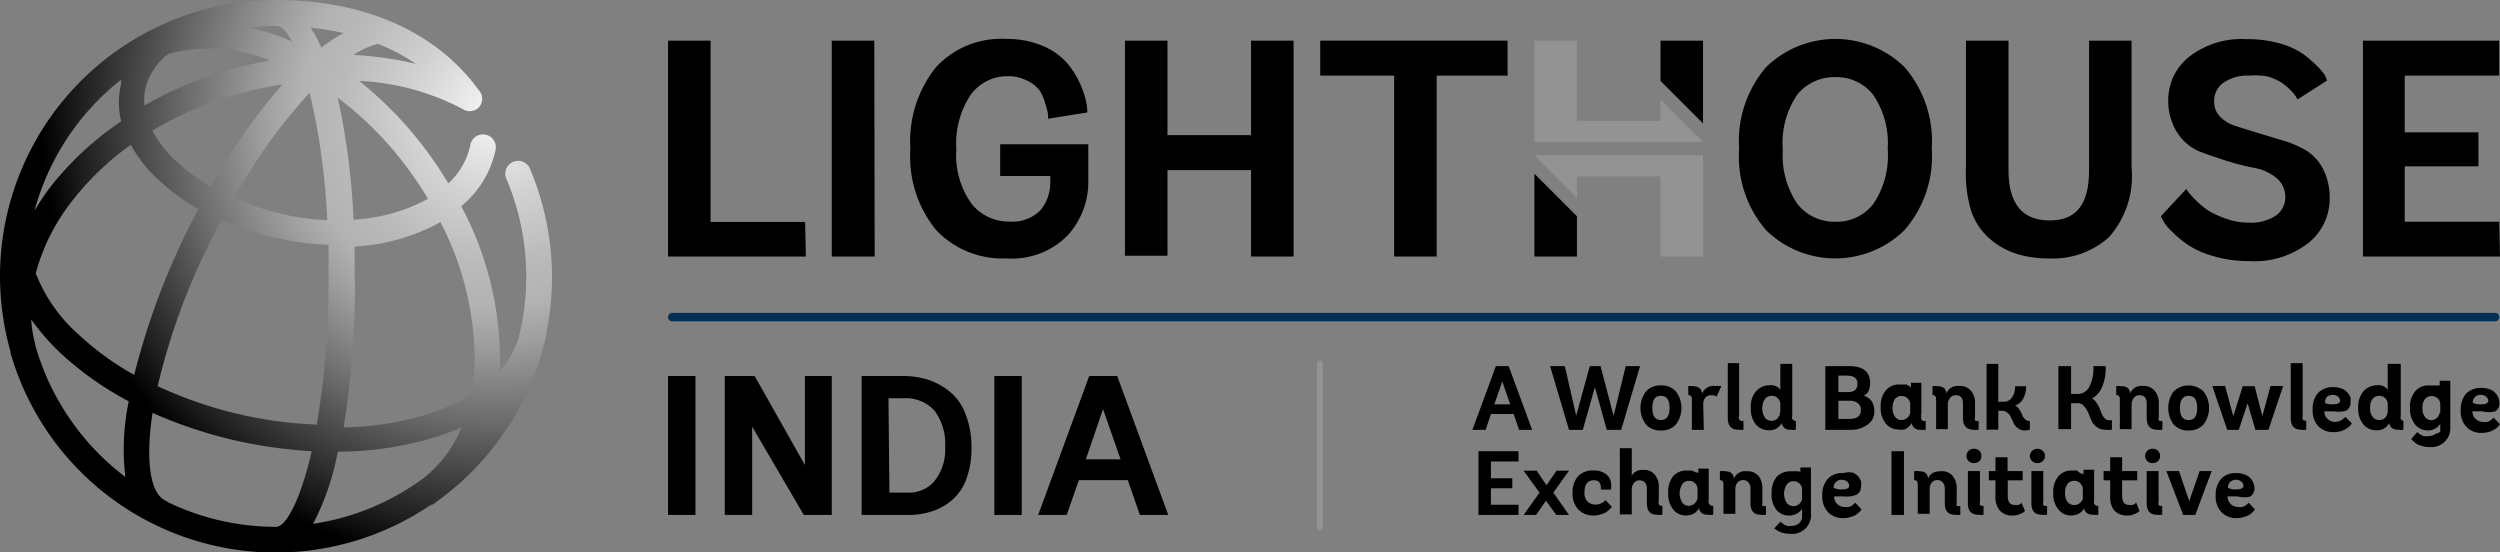 <svg xmlns="http://www.w3.org/2000/svg" xmlns:xlink="http://www.w3.org/1999/xlink" viewBox="0 0 132.25 29.22"><rect x="0" y="0" width="132.25" height="29.22" fill="#808080" stroke="none"/><defs><style>.cls-1{fill:#002f54;}.cls-2{fill:#939393;}.cls-3{fill:url(#radial-gradient);}</style><radialGradient id="radial-gradient" cx="26.09" cy="6.01" r="24.37" gradientUnits="userSpaceOnUse"><stop offset="0" stop-color="#f8f8f8"/><stop offset="0" stop-color="#f7f7f7"/><stop offset="0.18" stop-color="#d2d2d2"/><stop offset="0.33" stop-color="#bababa"/><stop offset="0.42" stop-color="#b2b2b2"/><stop offset="0.5" stop-color="#9e9e9e"/><stop offset="0.67" stop-color="#6b6b6b"/><stop offset="0.91" stop-color="#1a1a1a"/><stop offset="0.98"/></radialGradient></defs><title>Asset 161X</title><g id="Layer_2" data-name="Layer 2"><g id="Layer_1-2" data-name="Layer 1"><path class="cls-1" d="M132,17H35.56a.22.22,0,0,1-.22-.22.23.23,0,0,1,.22-.23H132a.23.23,0,0,1,.21.23A.22.22,0,0,1,132,17"/><path d="M36.79,27.24H35.34V19.89h1.45Z"/><path d="M44,27.24H42.52l-2.73-4.67v4.67H38.34V19.89h1.58l2.66,4.71V19.89H44Z"/><path d="M48.05,27.24H45.58V19.89h2.16a4.45,4.45,0,0,1,1.39.21,3.56,3.56,0,0,1,1.15.65,2.74,2.74,0,0,1,.81,1.19,4.68,4.68,0,0,1,.3,1.75,4.6,4.6,0,0,1-.27,1.65,2.64,2.64,0,0,1-.74,1.1,3.15,3.15,0,0,1-1.05.6A4,4,0,0,1,48.05,27.24Zm-1-1.18h1a1.74,1.74,0,0,0,1.39-.62A2.65,2.65,0,0,0,50,23.67a3,3,0,0,0-.55-1.93,2.05,2.05,0,0,0-1.69-.67H47Z"/><path d="M54.05,27.24H52.6V19.89h1.45Z"/><path d="M60.3,27.24l-.64-1.84H57.07l-.64,1.84H54.92l2.7-7.35H59.1l2.7,7.35Zm-1.95-5.6-.91,2.66h1.84Z"/><path class="cls-2" d="M69.82,28.05a.15.15,0,0,1-.15-.15V19.23a.16.16,0,0,1,.15-.16.16.16,0,0,1,.16.16V27.9a.16.16,0,0,1-.16.15"/><path d="M80.36,22.74l-.29-.84h-1.2l-.28.84h-.7l1.24-3.37h.68l1.24,3.37Zm-.89-2.56-.42,1.21h.84Z"/><path d="M84.67,19.37,85.36,22,86,19.37h.76l-1,3.37H85l-.63-2.26-.64,2.26H83l-1-3.37h.78l.6,2.62.72-2.62Z"/><path d="M88.66,22.45a1,1,0,0,1-.8.32,1,1,0,0,1-.79-.32,1.45,1.45,0,0,1,0-1.74,1,1,0,0,1,.79-.32,1,1,0,0,1,.8.32,1.45,1.45,0,0,1,0,1.74Zm-1.25-.87c0,.43.15.64.45.64s.46-.21.46-.64-.15-.64-.46-.64S87.41,21.15,87.41,21.58Z"/><path d="M90.13,22.74H89.5V21.11c0-.14-.06-.21-.19-.21v-.47a.79.79,0,0,1,.26,0,.52.52,0,0,1,.31.09.39.39,0,0,1,.16.26v.06a.63.63,0,0,1,.69-.42.64.64,0,0,1,.2,0l.13,0,0,0-.25.56a.47.47,0,0,0-.3-.07.35.35,0,0,0-.3.13.53.53,0,0,0-.11.31Z"/><path d="M92.23,22.26v.47a.72.72,0,0,1-.28,0c-.37,0-.55-.21-.55-.62v-2.9H92v2.8A.18.18,0,0,0,92.23,22.26Z"/><path d="M95,22.26v.47a.72.72,0,0,1-.28,0,.42.42,0,0,1-.47-.35v0a.71.71,0,0,1-.7.38.88.88,0,0,1-.66-.3,1.29,1.29,0,0,1-.27-.88,1.22,1.22,0,0,1,.29-.9.94.94,0,0,1,.71-.3.6.6,0,0,1,.56.24V19.25h.63V22a.27.27,0,0,0,0,.17A.21.21,0,0,0,95,22.26Zm-.82-.45v-.47a.47.47,0,0,0-.12-.26.43.43,0,0,0-.34-.14.46.46,0,0,0-.35.16.92.92,0,0,0,0,1,.44.44,0,0,0,.35.16.4.4,0,0,0,.22-.06.27.27,0,0,0,.14-.14.88.88,0,0,0,.07-.13A.31.31,0,0,0,94.15,21.81Z"/><path d="M98,22.74H96.56V19.37h1.28c.72,0,1.09.3,1.09.89a1,1,0,0,1-.06.36.52.52,0,0,1-.14.22.56.56,0,0,1-.17.09.45.45,0,0,1-.16,0h0a.6.6,0,0,1,.22,0,1.23,1.23,0,0,1,.24.14.71.71,0,0,1,.21.26.93.93,0,0,1,.08.39.81.81,0,0,1-.33.72A1.46,1.46,0,0,1,98,22.74Zm-.75-2h.53c.32,0,.48-.15.48-.44s-.19-.43-.57-.43h-.44Zm0,1.42h.6c.39,0,.59-.16.59-.47a.43.43,0,0,0-.17-.37.69.69,0,0,0-.43-.12h-.59Z"/><path d="M101.87,22.26v.47a.64.64,0,0,1-.27,0,.41.41,0,0,1-.47-.36v0l-.06.1a.79.79,0,0,1-.13.13.53.53,0,0,1-.21.12,1,1,0,0,1-.31,0,.85.85,0,0,1-.65-.3,1.29,1.29,0,0,1-.28-.88,1.27,1.27,0,0,1,.28-.9.89.89,0,0,1,.69-.3h.15l.14,0,.11,0,.09.06.08.05.06.05,0,0v-.25h.55v1.63a.23.23,0,0,0,0,.16A.17.17,0,0,0,101.87,22.26Zm-.82-.43v-.49a.46.46,0,0,0-.8-.24.74.74,0,0,0-.13.48.69.69,0,0,0,.14.48.41.41,0,0,0,.33.16A.47.47,0,0,0,101.05,21.83Z"/><path d="M104.67,22.26v.47a.72.72,0,0,1-.28,0c-.36,0-.55-.21-.55-.62v-.78a.5.5,0,0,0-.09-.31.35.35,0,0,0-.29-.11.34.34,0,0,0-.3.14.55.55,0,0,0-.12.32v1.33h-.62V21.11c0-.14-.07-.21-.19-.21v-.47a.91.91,0,0,1,.27,0c.27,0,.42.11.46.33v.06a.64.64,0,0,1,.69-.4.74.74,0,0,1,.62.26,1,1,0,0,1,.21.66v.74a.24.24,0,0,0,0,.16A.21.21,0,0,0,104.67,22.26Z"/><path d="M107.38,22.26v.46a.67.67,0,0,1-.26.05.59.59,0,0,1-.36-.11.71.71,0,0,1-.23-.26l-.14-.3a.63.63,0,0,0-.19-.26.45.45,0,0,0-.31-.11h-.18v1h-.62V19.25h.62v2H106a.5.5,0,0,0,.43-.22,1,1,0,0,0,.17-.6h.58a1.27,1.27,0,0,1-.14.63.74.74,0,0,1-.44.39.6.6,0,0,1,.23.22,1,1,0,0,1,.14.28.54.54,0,0,0,.15.22.33.33,0,0,0,.26.1Z"/><path d="M111.72,22.23v.5a1.08,1.08,0,0,1-.35,0,.71.71,0,0,1-.46-.15.8.8,0,0,1-.28-.35l-.17-.41a1.33,1.33,0,0,0-.22-.34.41.41,0,0,0-.32-.15h-.36v1.37h-.67V19.37h.67v1.47h.35a.69.69,0,0,0,.6-.35,2.15,2.15,0,0,0,.23-1.12h.65a2.52,2.52,0,0,1-.2,1.12,1.22,1.22,0,0,1-.52.59.75.75,0,0,1,.24.23,1.46,1.46,0,0,1,.16.3l.12.29a.72.72,0,0,0,.16.24.32.32,0,0,0,.23.09Z"/><path d="M114.39,22.26v.47a.72.72,0,0,1-.28,0c-.36,0-.55-.21-.55-.62v-.78a.5.5,0,0,0-.09-.31.35.35,0,0,0-.29-.11.34.34,0,0,0-.3.14.55.55,0,0,0-.12.32v1.33h-.62V21.11c0-.14-.07-.21-.19-.21v-.47a.91.91,0,0,1,.27,0c.27,0,.42.11.46.33v.06a.64.64,0,0,1,.69-.4.74.74,0,0,1,.62.26,1,1,0,0,1,.21.66v.74a.24.24,0,0,0,0,.16A.21.21,0,0,0,114.39,22.26Z"/><path d="M116.57,22.45a1,1,0,0,1-.79.32,1,1,0,0,1-.8-.32,1.49,1.49,0,0,1,0-1.74,1.15,1.15,0,0,1,1.59,0,1.45,1.45,0,0,1,0,1.74Zm-1.25-.87c0,.43.15.64.46.64s.45-.21.45-.64-.15-.64-.45-.64S115.32,21.15,115.32,21.58Z"/><path d="M120,22.74h-.69l-.41-1.41-.47,1.41h-.61l-.79-2.32h.68l.43,1.6.5-1.59h.63l.41,1.58.43-1.59h.67Z"/><path d="M122,22.26v.47a.67.67,0,0,1-.27,0c-.37,0-.55-.21-.55-.62v-2.9h.63v2.8C121.77,22.19,121.84,22.26,122,22.26Z"/><path d="M123.49,21.76h-.28l-.19,0-.06,0h0a.5.5,0,0,0,.17.4.58.58,0,0,0,.4.16.88.88,0,0,0,.36-.11l.11-.09a.45.45,0,0,0,.07-.07l0,0,.33.33,0,.05-.11.12a1.33,1.33,0,0,1-.19.14,1.42,1.42,0,0,1-.27.12,1.58,1.58,0,0,1-.38.05,1.09,1.09,0,0,1-.81-.31,1.21,1.21,0,0,1-.3-.87,1.28,1.28,0,0,1,.28-.89,1.08,1.08,0,0,1,.82-.31,1.25,1.25,0,0,1,.45.08.64.64,0,0,1,.29.21,1,1,0,0,1,.16.25.67.67,0,0,1,0,.24.48.48,0,0,1-.22.46A1.31,1.31,0,0,1,123.49,21.76Zm-.52-.45a.89.89,0,0,0,.42.08c.27,0,.4-.06.4-.19a.26.26,0,0,0-.1-.21.39.39,0,0,0-.29-.1.45.45,0,0,0-.31.11A.41.41,0,0,0,123,21.31Z"/><path d="M127.14,22.26v.47a.72.72,0,0,1-.28,0c-.28,0-.43-.12-.47-.35v0a.72.72,0,0,1-.71.38.86.86,0,0,1-.65-.3,1.29,1.29,0,0,1-.28-.88,1.26,1.26,0,0,1,.29-.9,1,1,0,0,1,.72-.3.58.58,0,0,1,.55.24V19.25H127V22a.27.27,0,0,0,0,.17A.21.21,0,0,0,127.14,22.26Zm-.83-.45v-.47a.41.41,0,0,0-.12-.26.42.42,0,0,0-.33-.14.46.46,0,0,0-.35.16.74.74,0,0,0-.13.48.69.69,0,0,0,.14.48.43.43,0,0,0,.34.16.44.44,0,0,0,.23-.06.32.32,0,0,0,.14-.14.69.69,0,0,0,.06-.13A.31.31,0,0,0,126.31,21.81Z"/><path d="M129.09,22.84v-.42a.77.77,0,0,1-.67.35.86.86,0,0,1-.65-.3,1.29,1.29,0,0,1-.28-.88,1.27,1.27,0,0,1,.28-.9.89.89,0,0,1,.69-.3h.13l.11,0,.09,0,.09,0,.07,0,.06,0,.05,0,0,0,0,0v-.25h.56v2.43a1,1,0,0,1-1.08,1.08,1.23,1.23,0,0,1-.39-.05,1.18,1.18,0,0,1-.29-.11,1,1,0,0,1-.19-.15.3.3,0,0,1-.11-.12l0,0,.32-.37,0,0,.06.07.12.08a.54.54,0,0,0,.17.07.78.78,0,0,0,.22,0,.63.63,0,0,0,.41-.13A.5.5,0,0,0,129.09,22.84Zm0-1v-.49a.45.45,0,0,0-.46-.4.46.46,0,0,0-.35.16.74.74,0,0,0-.13.48.69.69,0,0,0,.14.48.43.43,0,0,0,.34.16A.47.47,0,0,0,129.06,21.83Z"/><path d="M131.32,21.76h-.27l-.19,0-.07,0h0a.53.53,0,0,0,.17.4.59.59,0,0,0,.4.16.52.52,0,0,0,.21,0,.59.59,0,0,0,.16-.07l.11-.09.07-.07,0,0,.32.33a.09.09,0,0,1,0,.05s-.05.06-.1.12a1.33,1.33,0,0,1-.19.14,1.55,1.55,0,0,1-.28.12,1.44,1.44,0,0,1-.37.05,1.08,1.08,0,0,1-.81-.31,1.21,1.21,0,0,1-.31-.87,1.34,1.34,0,0,1,.28-.89,1.1,1.1,0,0,1,.83-.31,1.15,1.15,0,0,1,.44.08.68.68,0,0,1,.3.21.73.73,0,0,1,.15.25.69.69,0,0,1,.05.24.48.48,0,0,1-.22.46A1.32,1.32,0,0,1,131.32,21.76Zm-.51-.45a.89.89,0,0,0,.42.08c.26,0,.4-.06.4-.19a.28.28,0,0,0-.11-.21.38.38,0,0,0-.29-.1.42.42,0,0,0-.3.11A.41.41,0,0,0,130.81,21.31Z"/><path d="M80.33,27.24H78.21V23.87h2.12v.54H78.87v.89H80v.53H78.87v.87h1.46Z"/><path d="M83,27.24h-.67l-.55-.75-.52.75H80.6l.84-1.18L80.6,24.9h.69l.52.77.53-.77H83l-.83,1.16Z"/><path d="M84.92,26.45l.33.34,0,.05a1.08,1.08,0,0,1-.11.11.9.9,0,0,1-.19.15,1,1,0,0,1-.27.11,1.21,1.21,0,0,1-.38.06,1.09,1.09,0,0,1-.8-.31,1.18,1.18,0,0,1-.31-.88,1.27,1.27,0,0,1,.28-.88,1.05,1.05,0,0,1,.83-.31,1,1,0,0,1,.69.22.68.68,0,0,1,.24.54.76.76,0,0,1,0,.15.87.87,0,0,1,0,.1v0h-.55a.41.41,0,0,0,0-.16.38.38,0,0,0-.08-.23.35.35,0,0,0-.29-.1c-.33,0-.49.21-.49.63a.62.62,0,0,0,.17.5.59.59,0,0,0,.41.15.64.64,0,0,0,.31-.07.51.51,0,0,0,.19-.13Z"/><path d="M87.94,26.76v.47a1,1,0,0,1-.28,0c-.36,0-.54-.2-.54-.61v-.8a.44.44,0,0,0-.11-.3.37.37,0,0,0-.27-.11.35.35,0,0,0-.31.15.52.52,0,0,0-.11.32v1.33h-.63v-3.5h.63v1.45a.62.62,0,0,1,.6-.3.73.73,0,0,1,.62.25,1,1,0,0,1,.21.67v.74a.25.25,0,0,0,0,.16A.21.21,0,0,0,87.94,26.76Z"/><path d="M90.63,26.76v.47a1,1,0,0,1-.28,0c-.27,0-.43-.11-.47-.35v0l-.06.1-.12.12a.66.66,0,0,1-.22.12,1,1,0,0,1-.31.05.84.84,0,0,1-.65-.31,1.27,1.27,0,0,1-.27-.88,1.31,1.31,0,0,1,.27-.9.93.93,0,0,1,.69-.29h.15l.14,0,.11.05.1.05.07,0,.06.05,0,0v-.25h.55v1.63a.25.25,0,0,0,0,.16A.21.21,0,0,0,90.63,26.76Zm-.83-.44v-.49a.41.41,0,0,0-.12-.25.39.39,0,0,0-.34-.14.41.41,0,0,0-.34.16.92.92,0,0,0,0,1,.44.44,0,0,0,.34.16A.48.48,0,0,0,89.8,26.32Z"/><path d="M93.42,26.76v.47a1,1,0,0,1-.28,0c-.36,0-.54-.2-.54-.61v-.78a.48.48,0,0,0-.1-.31.39.39,0,0,0-.59,0,.52.52,0,0,0-.11.32v1.33h-.63V25.61c0-.14-.06-.21-.19-.21v-.47a.64.64,0,0,1,.27,0c.27,0,.43.11.47.34v.06a.63.63,0,0,1,.68-.4.77.77,0,0,1,.63.25,1.07,1.07,0,0,1,.2.67v.74a.25.25,0,0,0,0,.16A.21.21,0,0,0,93.42,26.76Z"/><path d="M95.33,27.34v-.42a.8.8,0,0,1-.67.35A.83.83,0,0,1,94,27a1.22,1.22,0,0,1-.28-.88,1.31,1.31,0,0,1,.27-.9,1,1,0,0,1,.7-.29h.12l.11,0,.1,0,.08,0,.07,0,.07.05,0,0,0,0,0,0v-.25h.56v2.42a1,1,0,0,1-1.09,1.09,1.6,1.6,0,0,1-.39-.05.87.87,0,0,1-.29-.12,1.33,1.33,0,0,1-.19-.14L93.86,28l0-.05.33-.36s0,0,0,0a.22.22,0,0,0,.07.07l.12.09a.84.84,0,0,0,.16.07.78.78,0,0,0,.22,0,.6.6,0,0,0,.41-.14A.49.49,0,0,0,95.33,27.34Zm0-1v-.49a.41.41,0,0,0-.12-.25.4.4,0,0,0-.34-.14.41.41,0,0,0-.34.16.89.89,0,0,0,0,1,.46.46,0,0,0,.8-.24Z"/><path d="M97.56,26.26l-.27,0-.2,0-.06,0h0a.52.52,0,0,0,.17.41.57.57,0,0,0,.4.15.64.64,0,0,0,.2,0,.84.84,0,0,0,.16-.07l.11-.09a.22.22,0,0,0,.07-.07l0,0,.32.34,0,.05a1.08,1.08,0,0,1-.11.11,1.19,1.19,0,0,1-.18.15,1.09,1.09,0,0,1-.28.11,1.16,1.16,0,0,1-.38.06,1.09,1.09,0,0,1-.8-.31,1.18,1.18,0,0,1-.31-.88,1.26,1.26,0,0,1,.28-.88,1,1,0,0,1,.82-.31A1.06,1.06,0,0,1,98,25a.75.75,0,0,1,.3.2,2.36,2.36,0,0,1,.15.25.77.77,0,0,1,0,.25.49.49,0,0,1-.22.46A1.31,1.31,0,0,1,97.56,26.26ZM97,25.8a.77.77,0,0,0,.42.09c.27,0,.4-.06.4-.19a.3.3,0,0,0-.1-.22.44.44,0,0,0-.29-.1.41.41,0,0,0-.31.12A.38.38,0,0,0,97,25.8Z"/><path d="M100.72,27.24h-.66V23.87h.66Z"/><path d="M103.7,26.76v.47a1,1,0,0,1-.28,0c-.36,0-.54-.2-.54-.61v-.78a.48.48,0,0,0-.1-.31.39.39,0,0,0-.59,0,.52.52,0,0,0-.11.32v1.33h-.63V25.61c0-.14-.06-.21-.19-.21v-.47a.64.64,0,0,1,.27,0c.27,0,.43.11.46.34v.06c.09-.27.32-.4.69-.4a.73.73,0,0,1,.62.25,1,1,0,0,1,.21.67v.74a.25.25,0,0,0,0,.16A.21.21,0,0,0,103.7,26.76Z"/><path d="M104.71,23.85a.39.39,0,0,1,0,.54.44.44,0,0,1-.29.11.41.41,0,0,1-.28-.11.38.38,0,0,1,.28-.65A.39.39,0,0,1,104.71,23.85Zm.22,2.91v.47a1,1,0,0,1-.28,0c-.36,0-.55-.2-.55-.61V24.92h.64v1.63a.25.25,0,0,0,0,.16A.21.21,0,0,0,104.93,26.76Z"/><path d="M106.93,26.58l.19.45-.08.07a1,1,0,0,1-.21.1.75.75,0,0,1-.33.07.88.88,0,0,1-.71-.26,1.11,1.11,0,0,1-.23-.76v-.84h-.35v-.49h.35v-.73h.64v.73H107v.49h-.79v.81c0,.33.12.49.37.49a.58.58,0,0,0,.19,0,.5.5,0,0,0,.13-.07Z"/><path d="M108.06,23.85a.36.36,0,0,1,0,.54.41.41,0,0,1-.56,0,.36.36,0,0,1,0-.54.41.41,0,0,1,.56,0Zm.23,2.91v.47a1.09,1.09,0,0,1-.28,0c-.37,0-.55-.2-.55-.61V24.92h.63v1.63a.25.25,0,0,0,0,.16A.19.19,0,0,0,108.29,26.76Z"/><path d="M111,26.76v.47a1,1,0,0,1-.27,0c-.28,0-.44-.11-.48-.35v0a.27.27,0,0,1-.06.1.45.45,0,0,1-.12.12.61.61,0,0,1-.21.12,1,1,0,0,1-.31.05.83.83,0,0,1-.65-.31,1.22,1.22,0,0,1-.28-.88,1.26,1.26,0,0,1,.28-.9.91.91,0,0,1,.69-.29h.15l.13,0L110,25l.09.05.07,0,.06.05,0,0v-.25h.56v1.63a.25.25,0,0,0,0,.16A.21.21,0,0,0,111,26.76Zm-.82-.44v-.49a.56.56,0,0,0-.12-.25.4.4,0,0,0-.34-.14.42.42,0,0,0-.35.16.81.81,0,0,0-.13.48.74.74,0,0,0,.14.48.47.47,0,0,0,.34.16A.49.49,0,0,0,110.2,26.32Z"/><path d="M113,26.58l.18.45-.08.07a1,1,0,0,1-.21.1.71.71,0,0,1-.32.07.92.92,0,0,1-.72-.26,1.11,1.11,0,0,1-.22-.76v-.84h-.35v-.49h.35v-.73h.63v.73h.8v.49h-.8v.81c0,.33.12.49.37.49a.58.58,0,0,0,.19,0,.37.37,0,0,0,.13-.07Z"/><path d="M114.16,23.85a.39.39,0,0,1,0,.54.42.42,0,0,1-.29.11.41.41,0,0,1-.28-.11.38.38,0,0,1,.28-.65A.38.38,0,0,1,114.16,23.85Zm.22,2.91v.47a1,1,0,0,1-.28,0c-.36,0-.54-.2-.54-.61V24.92h.63v1.63a.25.25,0,0,0,0,.16A.21.21,0,0,0,114.38,26.76Z"/><path d="M116.13,27.24h-.64l-.89-2.32h.67l.54,1.59.55-1.59H117Z"/><path d="M118.37,26.26l-.27,0-.2,0-.06,0h0a.55.55,0,0,0,.17.41.59.59,0,0,0,.4.15.76.76,0,0,0,.21,0l.16-.07.11-.09.06-.07,0,0,.32.34s0,0,0,.05a.53.53,0,0,1-.11.11.65.65,0,0,1-.18.15,1.09,1.09,0,0,1-.28.11,1.16,1.16,0,0,1-.38.06,1.09,1.09,0,0,1-.8-.31,1.18,1.18,0,0,1-.31-.88,1.26,1.26,0,0,1,.28-.88,1,1,0,0,1,.82-.31,1.06,1.06,0,0,1,.45.08.75.75,0,0,1,.3.2,1,1,0,0,1,.15.25.79.79,0,0,1,.05.25.49.49,0,0,1-.23.46A1.31,1.31,0,0,1,118.37,26.26Zm-.51-.46a.77.77,0,0,0,.42.09c.26,0,.4-.06.4-.19a.31.31,0,0,0-.11-.22.42.42,0,0,0-.29-.1.43.43,0,0,0-.31.12A.41.41,0,0,0,117.86,25.8Z"/><path d="M42.63,13.57H35.34V2.15h2.25v9.59h5Z"/><path d="M46.27,13.57H44V2.15h2.25Z"/><path d="M57.57,7.63V9.54a4.19,4.19,0,0,1-1.09,2.91,4.13,4.13,0,0,1-3.23,1.22,4.84,4.84,0,0,1-3.72-1.49,6.13,6.13,0,0,1-1.37-4.3,6.25,6.25,0,0,1,1.35-4.32,4.68,4.68,0,0,1,3.71-1.5,4.88,4.88,0,0,1,1.9.35,3.65,3.65,0,0,1,1.26.85,4.39,4.39,0,0,1,.72,1.09,4.68,4.68,0,0,1,.35,1,3.15,3.15,0,0,1,.07.6l-2.08.33c0-.07,0-.15,0-.25a3.53,3.53,0,0,0-.14-.53A2.53,2.53,0,0,0,55,4.79a1.81,1.81,0,0,0-.66-.52,2.13,2.13,0,0,0-1-.24,2.4,2.4,0,0,0-2,1,4.67,4.67,0,0,0-.75,2.88,4.39,4.39,0,0,0,.8,2.86,2.5,2.5,0,0,0,2,.95,2.08,2.08,0,0,0,1.65-.6,2.29,2.29,0,0,0,.52-1.53V9.31H52.91V7.63Z"/><path d="M68.43,13.57H66.18V9H61.76v4.53H59.51V2.15h2.25v5h4.42v-5h2.25Z"/><path d="M76,13.57H73.75V4H69.84V2.15h9.91V4H76Z"/><path d="M100.74,12.18a5.23,5.23,0,0,1-7.31,0A5.93,5.93,0,0,1,92,7.88a6,6,0,0,1,1.43-4.33,5.24,5.24,0,0,1,7.32,0,6,6,0,0,1,1.44,4.33A5.93,5.93,0,0,1,100.74,12.18ZM95.09,10.8a2.5,2.5,0,0,0,2,.93,2.45,2.45,0,0,0,2-.93,4.57,4.57,0,0,0,.77-2.92A4.55,4.55,0,0,0,99.08,5a2.47,2.47,0,0,0-2-.92,2.52,2.52,0,0,0-2,.92,4.55,4.55,0,0,0-.77,2.93A4.57,4.57,0,0,0,95.09,10.8Z"/><path d="M110.51,9V2.15h2.25V8.86a4.86,4.86,0,0,1-1.19,3.68,4.43,4.43,0,0,1-3.18,1.13,5.48,5.48,0,0,1-1.73-.25,3.92,3.92,0,0,1-1.39-.78,3.36,3.36,0,0,1-1-1.5A6.76,6.76,0,0,1,104,8.86V2.15h2.25V9c0,1.77.73,2.66,2.17,2.66S110.51,10.79,110.51,9Z"/><path d="M123.1,4.26l-1.56,1a.94.94,0,0,1-.08-.15,3,3,0,0,0-.27-.32,3.72,3.72,0,0,0-.48-.41,3,3,0,0,0-.73-.33A3.53,3.53,0,0,0,119,4a2.23,2.23,0,0,0-1.37.37,1.16,1.16,0,0,0-.5,1,1.09,1.09,0,0,0,.33.82,2,2,0,0,0,.88.5l1.19.37,1.3.39a5.4,5.4,0,0,1,1.2.53,2.52,2.52,0,0,1,.88,1,3.31,3.31,0,0,1,.33,1.52,3,3,0,0,1-1.07,2.31,4.64,4.64,0,0,1-3.2,1,6.35,6.35,0,0,1-1.84-.25,4.78,4.78,0,0,1-1.35-.58,5.67,5.67,0,0,1-.85-.7,2.46,2.46,0,0,1-.49-.59l-.13-.25L115.65,10l.14.19a5.06,5.06,0,0,0,.4.43,3.78,3.78,0,0,0,.67.54,4.56,4.56,0,0,0,.93.42,3.6,3.6,0,0,0,1.17.2,2.41,2.41,0,0,0,1.41-.36,1.16,1.16,0,0,0,.52-1,1.29,1.29,0,0,0-.46-1,2.51,2.51,0,0,0-1.14-.53c-.46-.09-1-.22-1.5-.38s-1-.33-1.49-.52a2.6,2.6,0,0,1-1.14-1,3.13,3.13,0,0,1-.46-1.74A2.92,2.92,0,0,1,115.81,3a4.53,4.53,0,0,1,3-.93,6.5,6.5,0,0,1,1.77.22,4.12,4.12,0,0,1,1.24.56,5.64,5.64,0,0,1,.75.64A2.67,2.67,0,0,1,123,4Z"/><path d="M132.25,13.57H125V2.15h7.21V4h-5V7h3.9v1.8h-3.9v2.93h5Z"/><polygon points="90.09 2.15 90.09 6.53 87.84 4.28 87.84 2.15 90.09 2.15"/><polygon points="81.17 13.57 81.17 9.19 83.42 11.44 83.42 13.57 81.17 13.57"/><polygon class="cls-2" points="87.84 5.26 87.84 6.39 83.42 6.39 83.42 2.15 81.17 2.15 81.17 7.51 90.09 7.51 87.84 5.26"/><polygon class="cls-2" points="83.42 10.46 83.42 9.33 87.84 9.33 87.84 13.57 90.09 13.57 90.09 8.21 81.17 8.21 83.42 10.46"/><path class="cls-3" d="M17.9,23.89a17.61,17.61,0,0,0,5.36-.84c.4-.14.79-.29,1.16-.45a6.54,6.54,0,0,1-2,2.68,13.06,13.06,0,0,1-5.86,2.43,13.55,13.55,0,0,0,1.31-3.82m-9,2.66-.14-.08c-.75-.37-1.06-2-.66-4.63a23.86,23.86,0,0,0,4.69,1.53,25.64,25.64,0,0,0,3.73.5c-.6,2.61-1.37,4-1.88,4h-.09a13.18,13.18,0,0,1-5.65-1.31m-7-8.32a6.81,6.81,0,0,1-.22-1.34,12.37,12.37,0,0,0,1.66,1.88,17.17,17.17,0,0,0,3.5,2.45,12.43,12.43,0,0,0-.18,4,13.28,13.28,0,0,1-4.76-6.95m16.89-3.64c0-.53,0-1.07,0-1.6a10.5,10.5,0,0,0,4.54-1.29,16,16,0,0,1,1.81,7.17,11.74,11.74,0,0,1-.16,1.92,10.28,10.28,0,0,1-2.11,1,15.9,15.9,0,0,1-4.66.77,49,49,0,0,0,.6-7.94M13.05,22a22.27,22.27,0,0,1-4.71-1.57,34.42,34.42,0,0,1,2.75-7.57c.2-.42.41-.82.62-1.22a15.7,15.7,0,0,0,3.15,1,14.58,14.58,0,0,0,2.52.31c0,.51,0,1,0,1.58a45.83,45.83,0,0,1-.62,7.93A22.16,22.16,0,0,1,13.05,22M4.24,17.77a8.47,8.47,0,0,1-2.35-3.31,10.58,10.58,0,0,1,1.85-3.73A14.75,14.75,0,0,1,6.92,7.66,7.25,7.25,0,0,0,8.41,9.53a11,11,0,0,0,2.09,1.53c-.22.41-.43.82-.64,1.24A38.27,38.27,0,0,0,7.1,19.83a14.74,14.74,0,0,1-2.86-2.06M17.84,5.15A18.22,18.22,0,0,1,22,9.52c.23.33.44.66.64,1a9.31,9.31,0,0,1-3.94,1.1,37.53,37.53,0,0,0-.84-6.47m-2.7,6.22a14.34,14.34,0,0,1-2.78-.89,29,29,0,0,1,4-5.58,36.26,36.26,0,0,1,.93,6.75,12.64,12.64,0,0,1-2.18-.28M9.34,8.54A6,6,0,0,1,8.06,6.91a18.54,18.54,0,0,1,4.18-1.84,20.12,20.12,0,0,1,2.7-.6,32.1,32.1,0,0,0-3.79,5.4A9.62,9.62,0,0,1,9.34,8.54M6.41,4.21a1.6,1.6,0,0,0,0,.21,4.29,4.29,0,0,0,0,2A16.45,16.45,0,0,0,2.65,9.91a12.3,12.3,0,0,0-.83,1.25A13.26,13.26,0,0,1,6.41,4.21m1.28.49A3.23,3.23,0,0,1,8.92,2.85a8.48,8.48,0,0,1,5.37.35,21,21,0,0,0-2.44.57A20.33,20.33,0,0,0,7.64,5.58a2.88,2.88,0,0,1,.05-.88m11-1.79A4.21,4.21,0,0,1,20,2.32a10.43,10.43,0,0,1,2,1.06,17.91,17.91,0,0,0-3.26-.47M16.42,1.46a14.83,14.83,0,0,1,1.75.29A9,9,0,0,0,17,2.52a6.55,6.55,0,0,0-.58-1.06M15,2a11.78,11.78,0,0,0-1.82-.55,14.13,14.13,0,0,1,1.46-.08c.23,0,.52.28.81.82L15,2M0,14.61a14.64,14.64,0,0,0,.56,4c0,.09,0,.18.07.26l0,.05A14.6,14.6,0,0,0,22.8,26.7l.07,0c.14-.09.27-.19.4-.29a14.65,14.65,0,0,0,5.51-8.21,4.05,4.05,0,0,0,.12-.47s0-.07,0-.11a14.72,14.72,0,0,0-.85-8.66.68.68,0,1,0-1.25.53,13.26,13.26,0,0,1,.65,8.34,4.76,4.76,0,0,1-1,1.78c0-.23,0-.47,0-.7a17.35,17.35,0,0,0-2.05-8,5.27,5.27,0,0,0,1.82-3,.68.68,0,0,0-1.34-.24A3.83,3.83,0,0,1,23.72,9.7c-.2-.32-.4-.64-.61-.95A20,20,0,0,0,19,4.28a13,13,0,0,1,5.46,1.48.7.7,0,0,0,.78,0,.67.67,0,0,0,.08-1C23.09,1.69,19.3,0,14.61,0A14.62,14.62,0,0,0,0,14.61"/></g></g></svg>